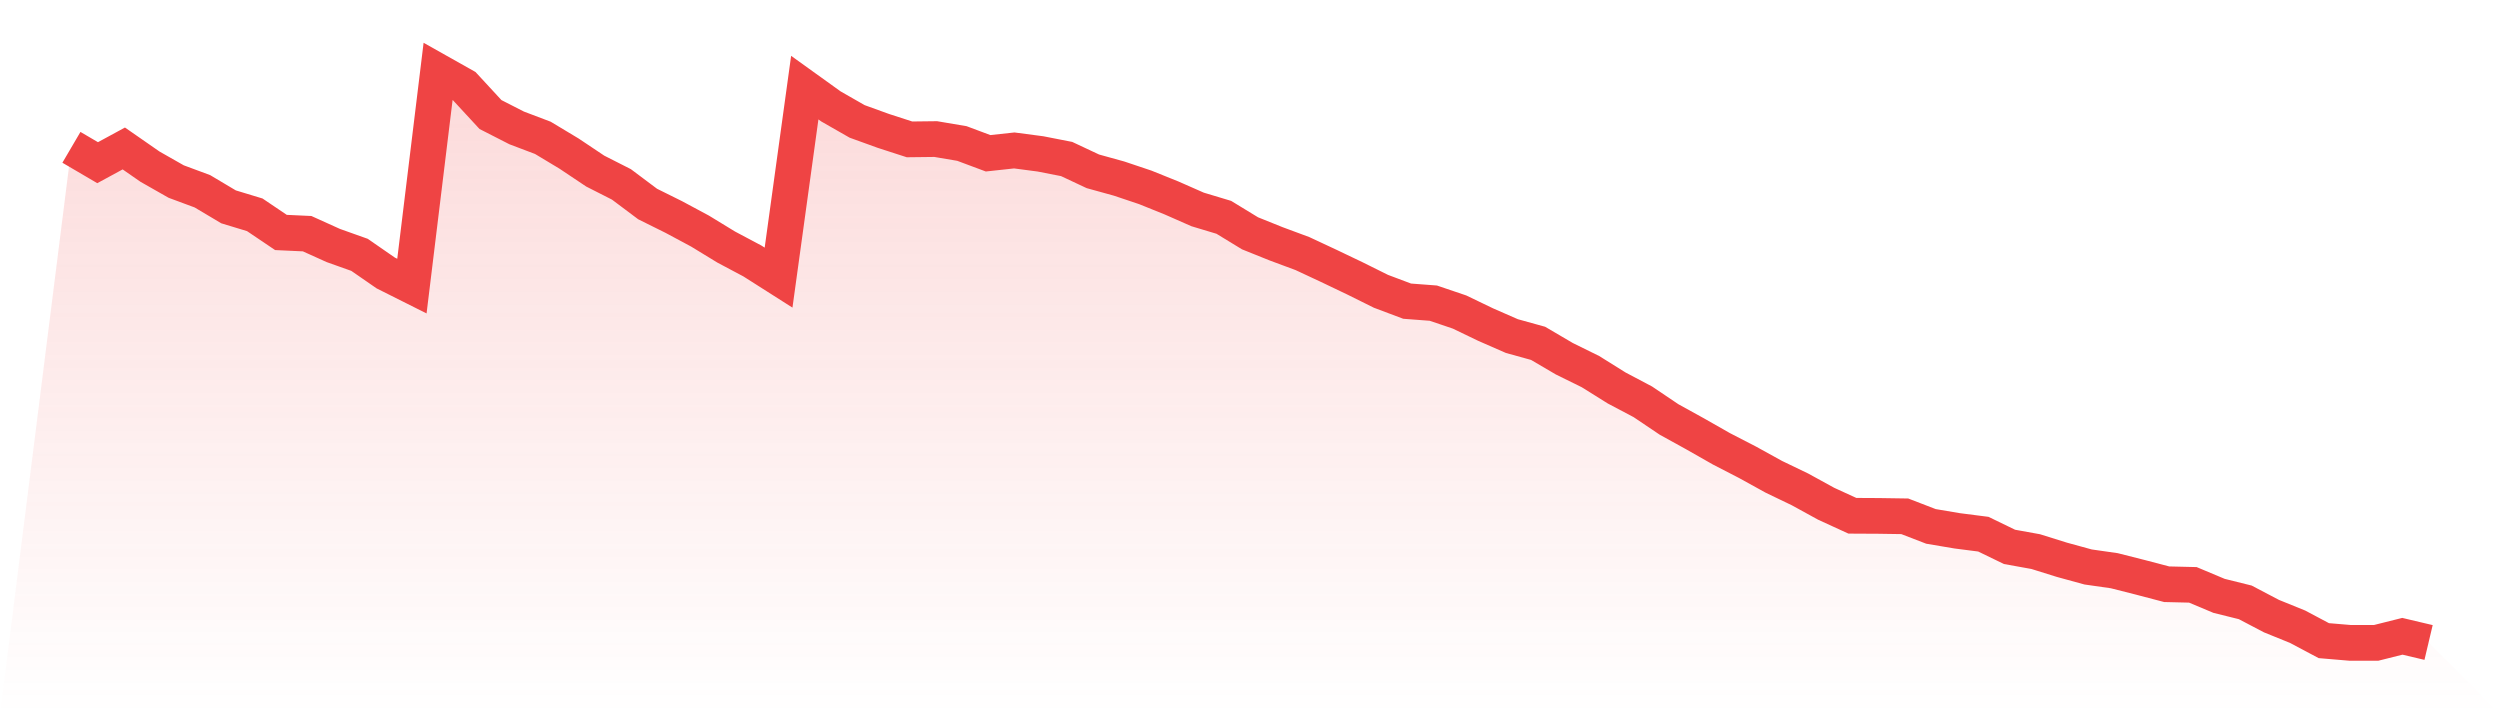 <svg viewBox="0 0 140 40" xmlns="http://www.w3.org/2000/svg">
<defs>
<linearGradient id="gradient" x1="0" x2="0" y1="0" y2="1">
<stop offset="0%" stop-color="#ef4444" stop-opacity="0.2"/>
<stop offset="100%" stop-color="#ef4444" stop-opacity="0"/>
</linearGradient>
</defs>
<path d="M4,8.25 L4,8.25 L5.467,9.11 L6.933,8.314 L8.4,9.333 L9.867,10.167 L11.333,10.711 L12.8,11.584 L14.267,12.029 L15.733,13.018 L17.2,13.086 L18.667,13.749 L20.133,14.271 L21.6,15.286 L23.067,16.022 L24.533,4 L26,4.826 L27.467,6.414 L28.933,7.163 L30.4,7.719 L31.867,8.601 L33.333,9.581 L34.8,10.326 L36.267,11.425 L37.733,12.153 L39.2,12.94 L40.667,13.835 L42.133,14.614 L43.6,15.547 L45.067,4.907 L46.533,5.96 L48,6.799 L49.467,7.33 L50.933,7.805 L52.4,7.788 L53.867,8.036 L55.333,8.584 L56.8,8.425 L58.267,8.618 L59.733,8.905 L61.2,9.594 L62.667,10 L64.133,10.492 L65.6,11.083 L67.067,11.729 L68.533,12.17 L70,13.065 L71.467,13.655 L72.933,14.199 L74.4,14.884 L75.867,15.585 L77.333,16.313 L78.8,16.865 L80.267,16.976 L81.733,17.473 L83.2,18.179 L84.667,18.821 L86.133,19.227 L87.6,20.088 L89.067,20.811 L90.533,21.727 L92,22.502 L93.467,23.49 L94.933,24.299 L96.4,25.134 L97.867,25.891 L99.333,26.7 L100.8,27.406 L102.267,28.211 L103.733,28.883 L105.2,28.891 L106.667,28.913 L108.133,29.478 L109.6,29.726 L111.067,29.914 L112.533,30.625 L114,30.89 L115.467,31.348 L116.933,31.75 L118.4,31.96 L119.867,32.332 L121.333,32.717 L122.8,32.752 L124.267,33.368 L125.733,33.732 L127.2,34.502 L128.667,35.097 L130.133,35.876 L131.6,36 L133.067,36 L134.533,35.632 L136,35.979 L140,40 L0,40 z" fill="url(#gradient)"/>
<path d="M4,8.25 L4,8.25 L5.467,9.11 L6.933,8.314 L8.4,9.333 L9.867,10.167 L11.333,10.711 L12.8,11.584 L14.267,12.029 L15.733,13.018 L17.2,13.086 L18.667,13.749 L20.133,14.271 L21.6,15.286 L23.067,16.022 L24.533,4 L26,4.826 L27.467,6.414 L28.933,7.163 L30.4,7.719 L31.867,8.601 L33.333,9.581 L34.8,10.326 L36.267,11.425 L37.733,12.153 L39.2,12.94 L40.667,13.835 L42.133,14.614 L43.6,15.547 L45.067,4.907 L46.533,5.96 L48,6.799 L49.467,7.33 L50.933,7.805 L52.4,7.788 L53.867,8.036 L55.333,8.584 L56.8,8.425 L58.267,8.618 L59.733,8.905 L61.2,9.594 L62.667,10 L64.133,10.492 L65.6,11.083 L67.067,11.729 L68.533,12.17 L70,13.065 L71.467,13.655 L72.933,14.199 L74.4,14.884 L75.867,15.585 L77.333,16.313 L78.8,16.865 L80.267,16.976 L81.733,17.473 L83.2,18.179 L84.667,18.821 L86.133,19.227 L87.6,20.088 L89.067,20.811 L90.533,21.727 L92,22.502 L93.467,23.49 L94.933,24.299 L96.4,25.134 L97.867,25.891 L99.333,26.7 L100.8,27.406 L102.267,28.211 L103.733,28.883 L105.2,28.891 L106.667,28.913 L108.133,29.478 L109.6,29.726 L111.067,29.914 L112.533,30.625 L114,30.89 L115.467,31.348 L116.933,31.75 L118.4,31.96 L119.867,32.332 L121.333,32.717 L122.8,32.752 L124.267,33.368 L125.733,33.732 L127.2,34.502 L128.667,35.097 L130.133,35.876 L131.6,36 L133.067,36 L134.533,35.632 L136,35.979" fill="none" stroke="#ef4444" stroke-width="2"/>
</svg>